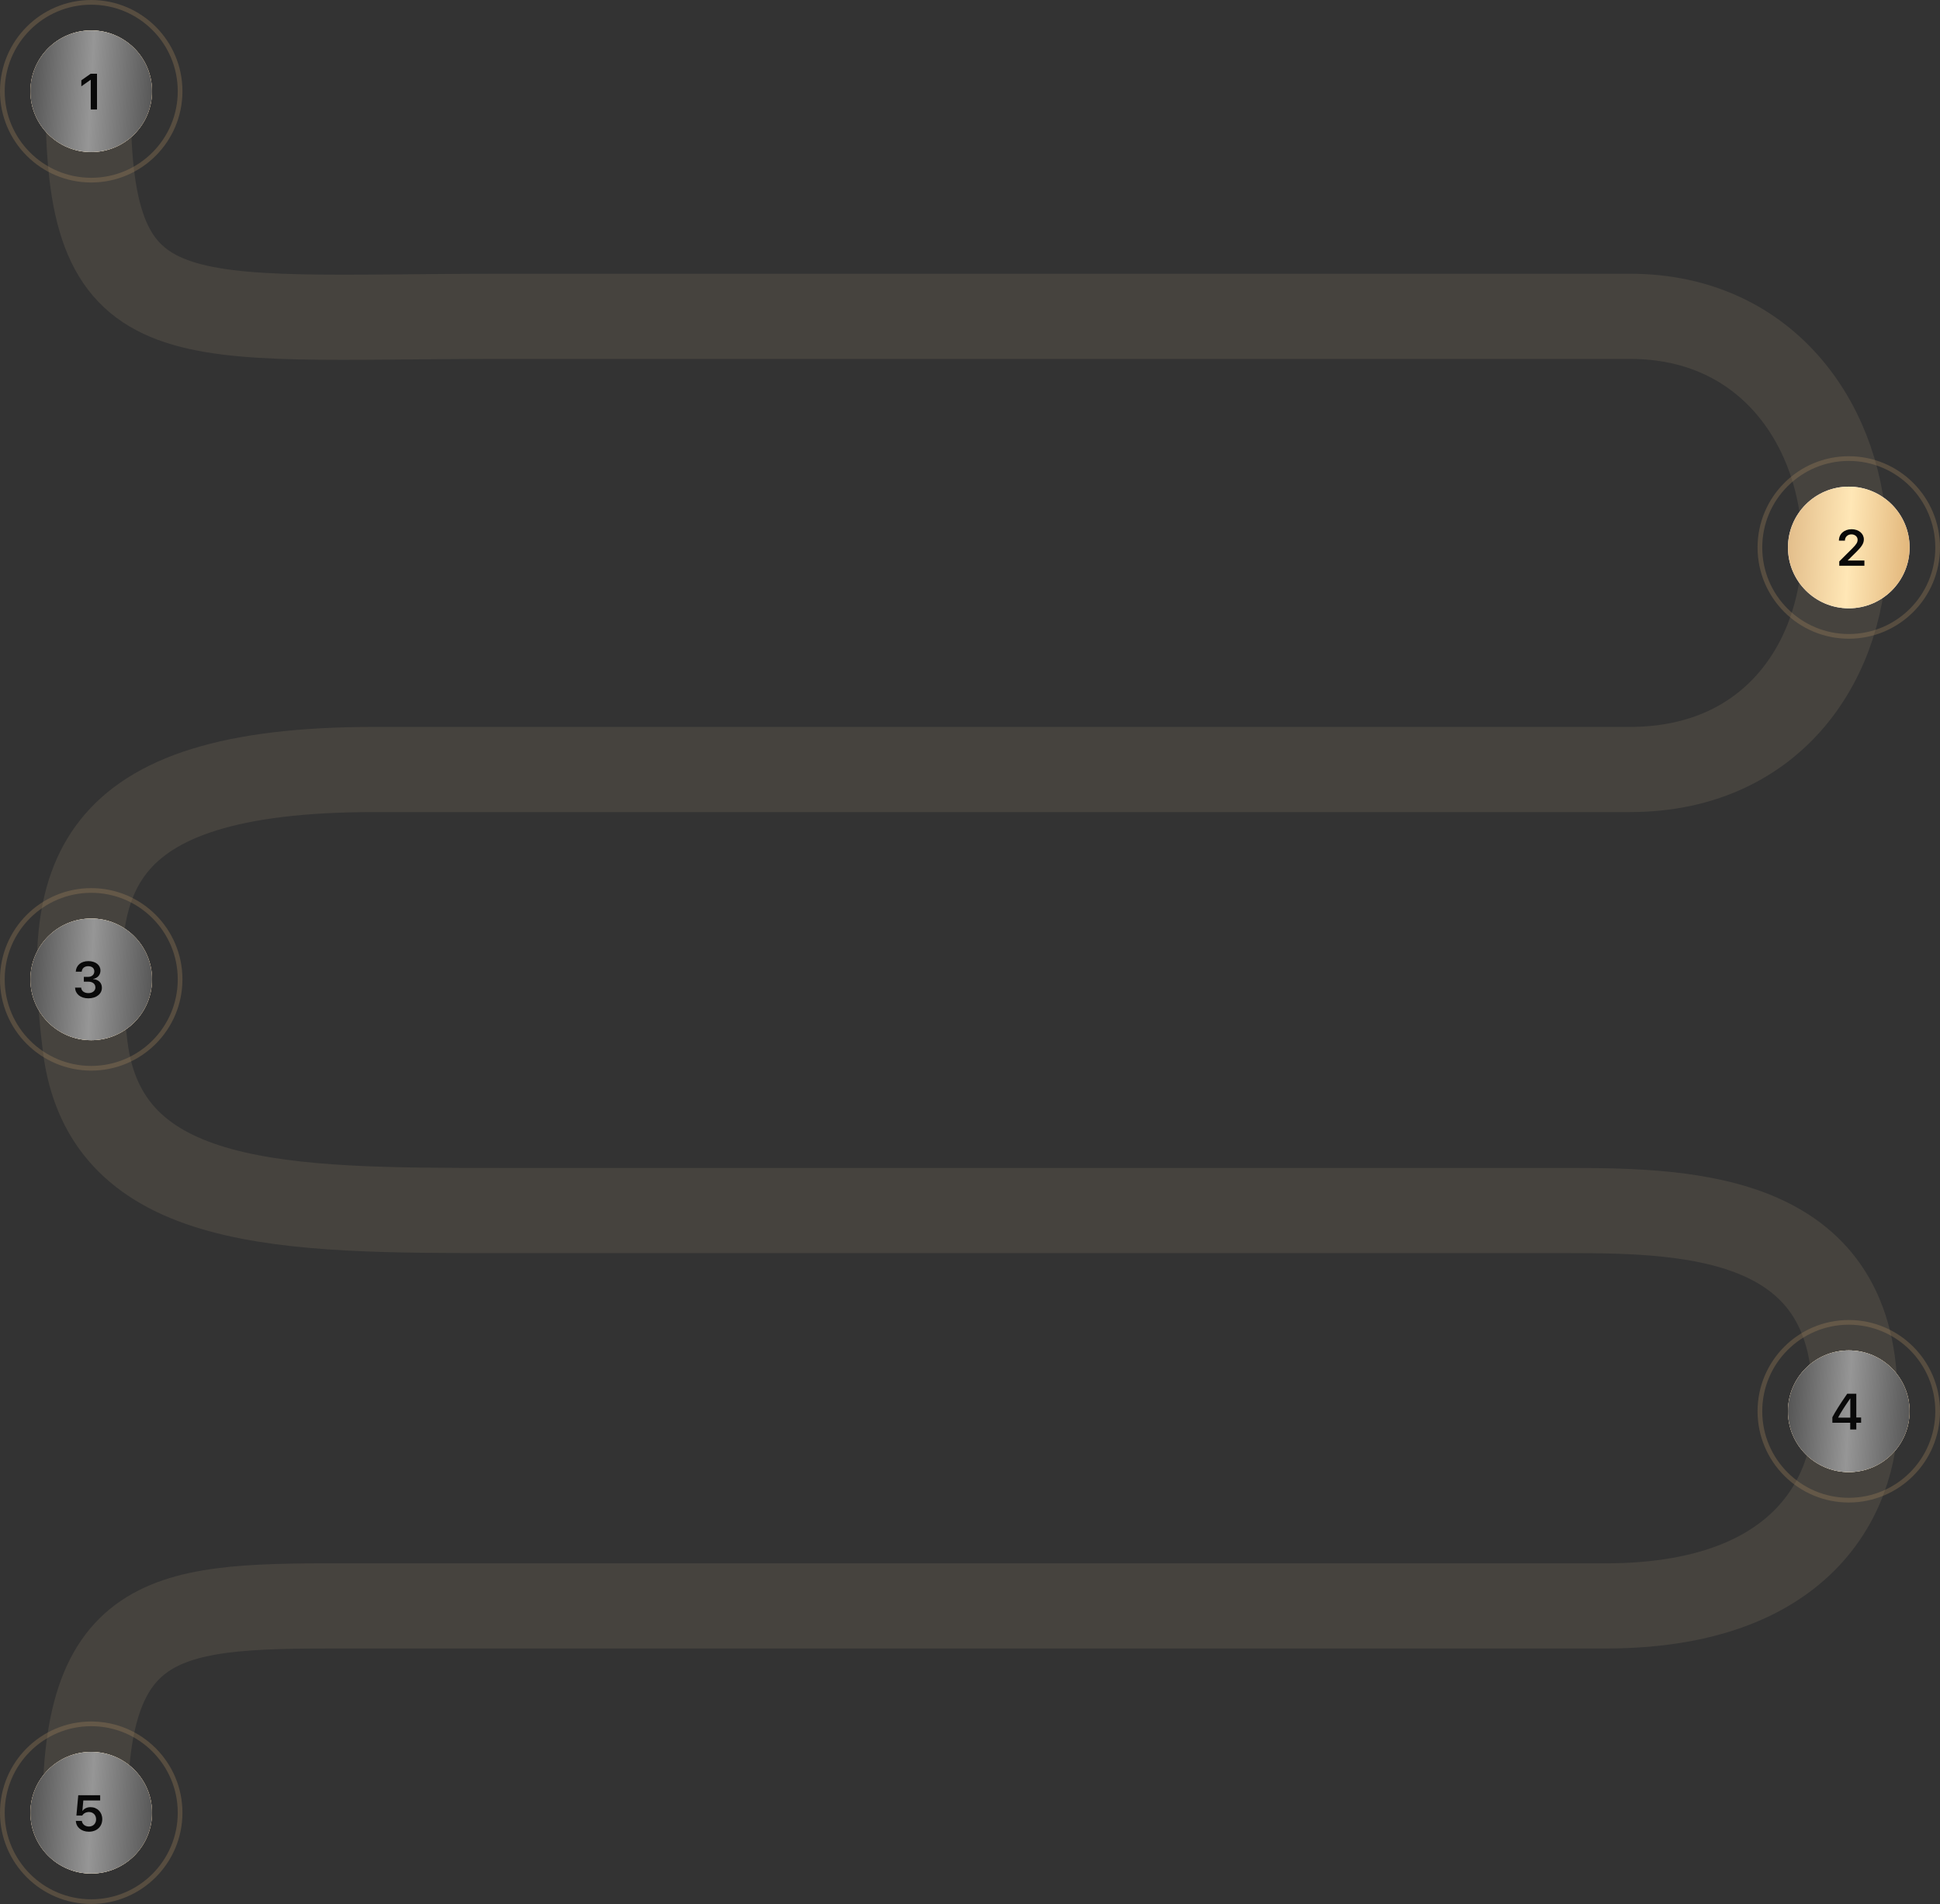<?xml version="1.0" encoding="UTF-8"?> <svg xmlns="http://www.w3.org/2000/svg" width="319" height="313" viewBox="0 0 319 313" fill="none"><rect x="0" y="0" width="319" height="313" fill="#333333" stroke="none"/> <path opacity="0.1" d="M14.5 17C14.5 56.5 29 52 82.327 52C184.327 52 230.173 52 268 52C314.173 52 316 126.5 268 126.5C220 126.5 72 126.5 61.5 126.5C14 126.5 10.673 145 14 172C17.327 199 47 199 82.327 199C150.827 199 217.173 199 258 199C278.673 199 305.5 200 305 230.5C305.942 241.333 300.262 264 264 264C236.132 264 99 264 61.5 264C30 264 14 262.7 14 297.5" stroke="#F6D9A7" stroke-width="14"></path> <circle cx="15" cy="15" r="10" fill="white"></circle> <circle cx="15" cy="15" r="10" fill="url(#paint0_linear_220_148)"></circle> <circle cx="15" cy="15" r="10" fill="url(#paint1_linear_220_148)"></circle> <circle opacity="0.3" cx="15" cy="15" r="14.614" stroke="#AA895D" stroke-width="0.772"></circle> <path d="M14.92 18V13.122H14.895L13.375 14.189V13.199L14.911 12.119H15.951V18H14.92Z" fill="#090909"></path> <circle cx="15" cy="161" r="10" fill="white"></circle> <circle cx="15" cy="161" r="10" fill="url(#paint2_linear_220_148)"></circle> <circle cx="15" cy="161" r="10" fill="url(#paint3_linear_220_148)"></circle> <circle opacity="0.3" cx="15" cy="161" r="14.614" stroke="#AA895D" stroke-width="0.772"></circle> <path d="M13.785 161.379V160.589H14.494C15.097 160.589 15.509 160.218 15.509 159.692C15.509 159.179 15.15 158.836 14.49 158.836C13.883 158.836 13.475 159.191 13.435 159.741H12.457C12.514 158.686 13.325 158.001 14.539 158.001C15.697 158.001 16.52 158.633 16.52 159.55C16.52 160.279 16.031 160.805 15.305 160.931V160.956C16.186 161.021 16.756 161.559 16.756 162.378C16.756 163.417 15.811 164.118 14.527 164.118C13.235 164.118 12.395 163.409 12.342 162.362H13.345C13.394 162.9 13.834 163.258 14.535 163.258C15.211 163.258 15.688 162.879 15.688 162.337C15.688 161.742 15.24 161.379 14.511 161.379H13.785Z" fill="#090909"></path> <circle cx="304" cy="232" r="10" fill="white"></circle> <circle cx="304" cy="232" r="10" fill="url(#paint4_linear_220_148)"></circle> <circle cx="304" cy="232" r="10" fill="url(#paint5_linear_220_148)"></circle> <circle opacity="0.3" cx="304" cy="232" r="14.614" stroke="#AA895D" stroke-width="0.772"></circle> <path d="M304.236 235V233.887H301.302V232.983C301.811 232.021 302.467 230.973 303.743 229.119H305.239V233.027H306.029V233.887H305.239V235H304.236ZM302.255 233.023V233.052H304.252V229.897H304.236C303.286 231.275 302.724 232.143 302.255 233.023Z" fill="#090909"></path> <circle cx="304" cy="90" r="10" fill="white"></circle> <circle cx="304" cy="90" r="10" fill="url(#paint6_linear_220_148)"></circle> <circle opacity="0.3" cx="304" cy="90" r="14.614" stroke="#AA895D" stroke-width="0.772"></circle> <path d="M302.379 88.863C302.379 87.779 303.247 87.001 304.466 87.001C305.639 87.001 306.479 87.718 306.479 88.672C306.479 89.373 306.063 89.903 305.293 90.681L303.838 92.12V92.14H306.569V93H302.436V92.291L304.6 90.139C305.269 89.458 305.452 89.157 305.452 88.717C305.452 88.232 305.016 87.844 304.433 87.844C303.822 87.844 303.365 88.276 303.365 88.859V88.876H302.379V88.863Z" fill="#090909"></path> <circle cx="15" cy="298" r="10" fill="white"></circle> <circle cx="15" cy="298" r="10" fill="url(#paint7_linear_220_148)"></circle> <circle cx="15" cy="298" r="10" fill="url(#paint8_linear_220_148)"></circle> <circle opacity="0.3" cx="15" cy="298" r="14.614" stroke="#AA895D" stroke-width="0.772"></circle> <path d="M14.612 301.118C13.398 301.118 12.518 300.389 12.473 299.345H13.459C13.524 299.891 14.001 300.266 14.621 300.266C15.322 300.266 15.803 299.777 15.803 299.085C15.803 298.379 15.318 297.882 14.629 297.882C14.148 297.882 13.732 298.102 13.516 298.469H12.562L12.868 295.119H16.471V295.979H13.7L13.549 297.699H13.573C13.818 297.32 14.299 297.083 14.881 297.083C16.006 297.083 16.817 297.911 16.817 299.056C16.817 300.279 15.917 301.118 14.612 301.118Z" fill="#090909"></path> <defs> <linearGradient id="paint0_linear_220_148" x1="5" y1="6.942" x2="25.757" y2="8.03" gradientUnits="userSpaceOnUse"> <stop offset="0.021" stop-color="#E3BE8B"></stop> <stop offset="0.5" stop-color="#FFE7B6"></stop> <stop offset="1" stop-color="#E1B579"></stop> </linearGradient> <linearGradient id="paint1_linear_220_148" x1="5" y1="6.942" x2="25.757" y2="8.03" gradientUnits="userSpaceOnUse"> <stop offset="0.021" stop-color="#565656"></stop> <stop offset="0.5" stop-color="#969696"></stop> <stop offset="1" stop-color="#565656"></stop> </linearGradient> <linearGradient id="paint2_linear_220_148" x1="5" y1="152.942" x2="25.757" y2="154.03" gradientUnits="userSpaceOnUse"> <stop offset="0.021" stop-color="#E3BE8B"></stop> <stop offset="0.5" stop-color="#FFE7B6"></stop> <stop offset="1" stop-color="#E1B579"></stop> </linearGradient> <linearGradient id="paint3_linear_220_148" x1="5" y1="152.942" x2="25.757" y2="154.03" gradientUnits="userSpaceOnUse"> <stop offset="0.021" stop-color="#565656"></stop> <stop offset="0.5" stop-color="#969696"></stop> <stop offset="1" stop-color="#565656"></stop> </linearGradient> <linearGradient id="paint4_linear_220_148" x1="294" y1="223.942" x2="314.757" y2="225.03" gradientUnits="userSpaceOnUse"> <stop offset="0.021" stop-color="#E3BE8B"></stop> <stop offset="0.5" stop-color="#FFE7B6"></stop> <stop offset="1" stop-color="#E1B579"></stop> </linearGradient> <linearGradient id="paint5_linear_220_148" x1="294" y1="223.942" x2="314.757" y2="225.03" gradientUnits="userSpaceOnUse"> <stop offset="0.021" stop-color="#565656"></stop> <stop offset="0.5" stop-color="#969696"></stop> <stop offset="1" stop-color="#565656"></stop> </linearGradient> <linearGradient id="paint6_linear_220_148" x1="294" y1="81.942" x2="314.757" y2="83.03" gradientUnits="userSpaceOnUse"> <stop offset="0.021" stop-color="#E3BE8B"></stop> <stop offset="0.5" stop-color="#FFE7B6"></stop> <stop offset="1" stop-color="#E1B579"></stop> </linearGradient> <linearGradient id="paint7_linear_220_148" x1="5" y1="289.942" x2="25.757" y2="291.03" gradientUnits="userSpaceOnUse"> <stop offset="0.021" stop-color="#E3BE8B"></stop> <stop offset="0.5" stop-color="#FFE7B6"></stop> <stop offset="1" stop-color="#E1B579"></stop> </linearGradient> <linearGradient id="paint8_linear_220_148" x1="5" y1="289.942" x2="25.757" y2="291.03" gradientUnits="userSpaceOnUse"> <stop offset="0.021" stop-color="#565656"></stop> <stop offset="0.5" stop-color="#969696"></stop> <stop offset="1" stop-color="#565656"></stop> </linearGradient> </defs> </svg> 